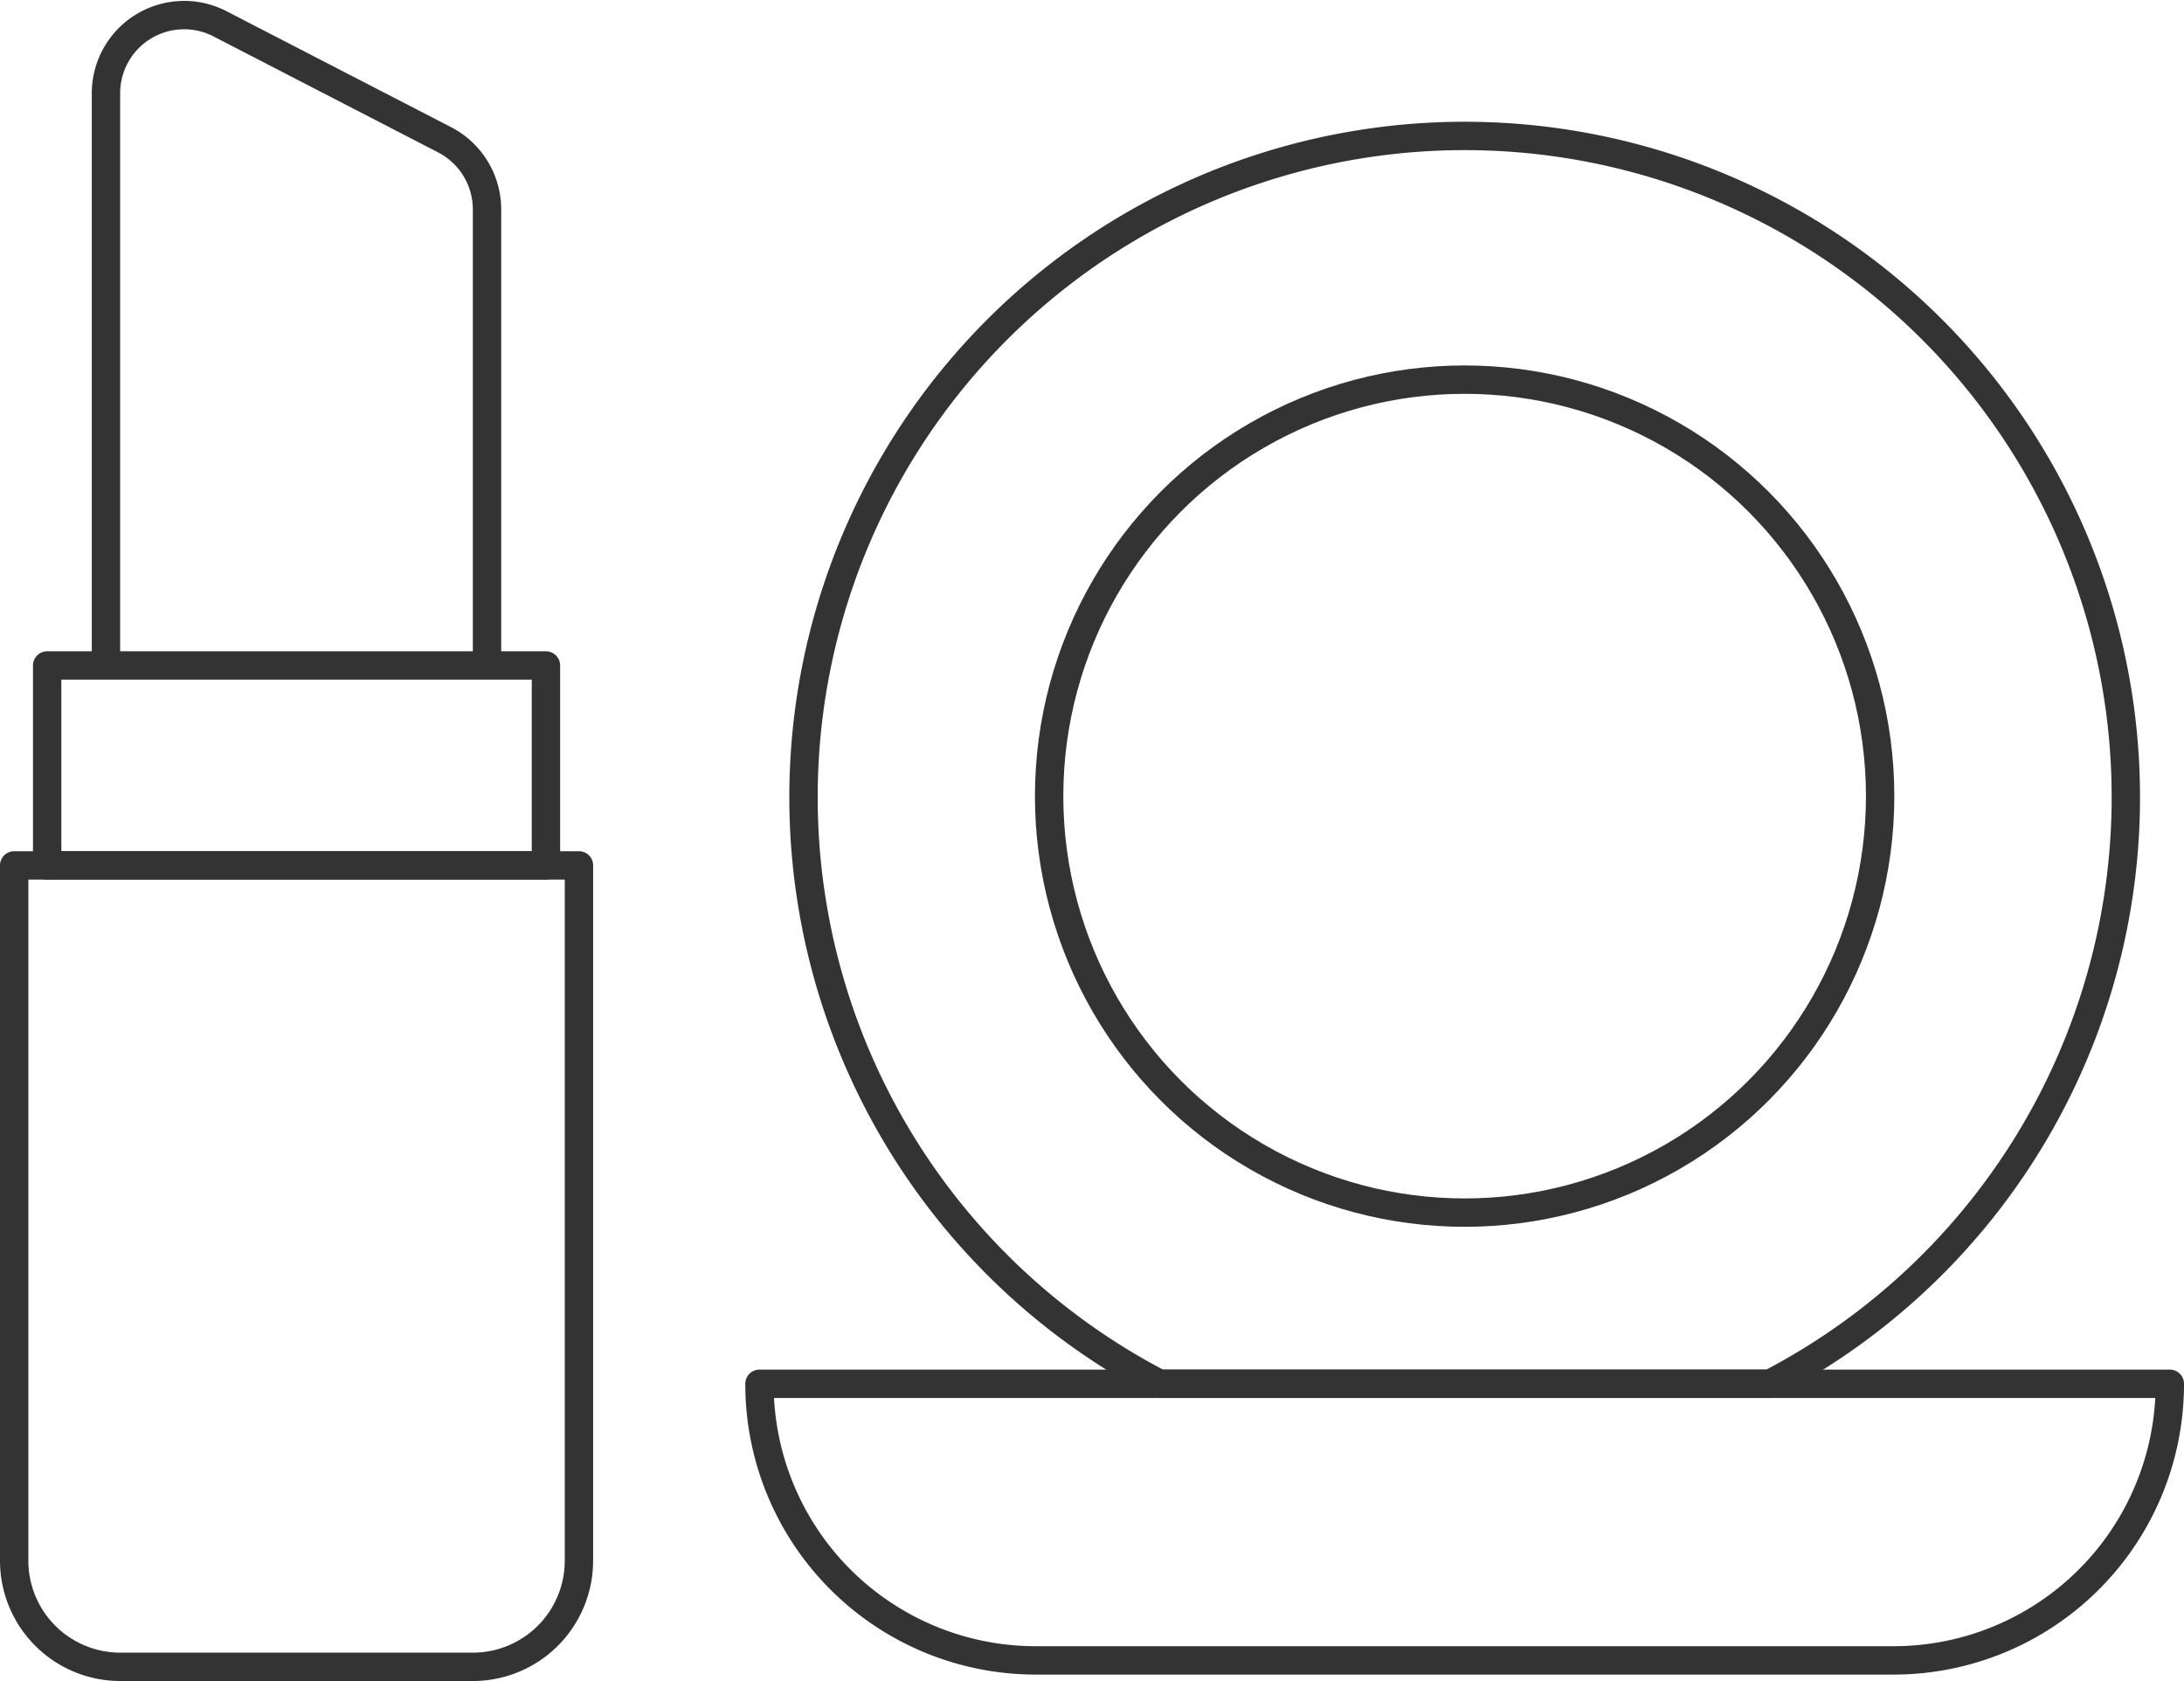 <svg xmlns="http://www.w3.org/2000/svg" width="76.999" height="59.259" viewBox="0 0 76.999 59.259">
  <g id="グループ_970" data-name="グループ 970" transform="translate(0.5 0.527)">
    <path id="パス_149" data-name="パス 149" d="M44.4,90.29V74.368a2.763,2.763,0,0,0-1.494-2.455l-7.922-4.09a2.756,2.756,0,0,0-4.018,2.455V90.29" transform="translate(-27.73 -67.512)" fill="none" stroke="#333" stroke-linecap="round" stroke-linejoin="round" stroke-miterlimit="10" stroke-width="1"/>
    <rect id="長方形_338" data-name="長方形 338" width="17.585" height="7.048" transform="translate(18.748 29.98) rotate(180)" fill="none" stroke="#333" stroke-linecap="round" stroke-linejoin="round" stroke-miterlimit="10" stroke-width="1"/>
    <path id="パス_150" data-name="パス 150" d="M13.742,289.843H26.169a3.742,3.742,0,0,0,3.742-3.742v-24.51H10V286.1A3.742,3.742,0,0,0,13.742,289.843Z" transform="translate(-10 -231.611)" fill="none" stroke="#333" stroke-linecap="round" stroke-linejoin="round" stroke-miterlimit="10" stroke-width="1"/>
  </g>
  <path id="パス_151" data-name="パス 151" d="M220.089,389.643H189.847a9.74,9.74,0,0,1-9.741-9.74v-.011h49.723v.011A9.74,9.74,0,0,1,220.089,389.643Z" transform="translate(-153.33 -331.111)" fill="none" stroke="#333" stroke-linecap="round" stroke-linejoin="round" stroke-miterlimit="10" stroke-width="1"/>
  <path id="パス_152" data-name="パス 152" d="M202.706,138.537h21.513a23.31,23.31,0,1,0-21.513,0Z" transform="translate(-161.824 -89.755)" fill="none" stroke="#333" stroke-linecap="round" stroke-linejoin="round" stroke-miterlimit="10" stroke-width="1"/>
  <ellipse id="楕円形_58" data-name="楕円形 58" cx="14.649" cy="14.682" rx="14.649" ry="14.682" transform="translate(36.988 13.383)" fill="none" stroke="#333" stroke-linecap="round" stroke-linejoin="round" stroke-miterlimit="10" stroke-width="1"/>
</svg>
